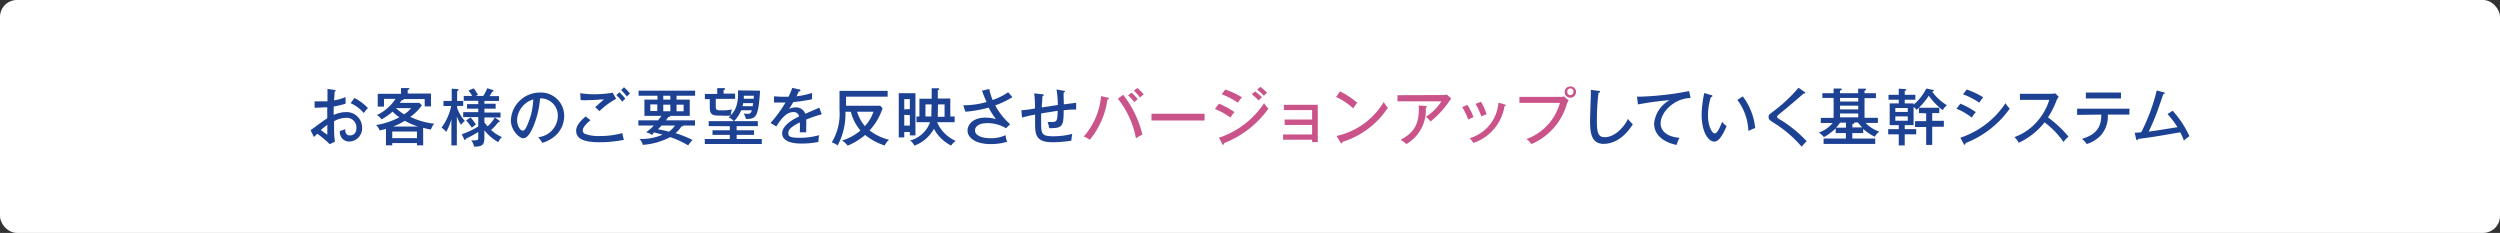 <svg xmlns="http://www.w3.org/2000/svg" viewBox="0 0 322 30"><rect x="0" y="0" width="322" height="30" fill="#333333" stroke="none"/><defs><style>.cls-1{fill:#fff;}.cls-2{fill:#1d4294;}.cls-3{fill:#ca538a;}</style></defs><g id="レイヤー_2" data-name="レイヤー 2"><g id="guide"><rect class="cls-1" width="322" height="30" rx="2.18"/><path class="cls-2" d="M43.06,11.59c.09,0,.16,0,.16.11a.12.12,0,0,1-.13.11c0,.19,0,.5-.07,1.12a6.43,6.43,0,0,0,1.49-.43c0,.46,0,.71,0,.85a10.36,10.36,0,0,1-1.53.37V14.8a4.09,4.09,0,0,1,1.52-.36,2,2,0,0,1,2.14,2A1.7,1.7,0,0,1,45,18.23a1.2,1.2,0,0,1-1.22-1.36,5.58,5.58,0,0,0,.69-.23c0,.26,0,.8.6.8s.84-.44.84-1a1.24,1.24,0,0,0-1.36-1.26,3.21,3.21,0,0,0-1.52.43c0,1.56,0,1.83.11,2.64l-.67.32a13,13,0,0,0-1.6-1.34l-.44.42L40,16.76c.16-.1.27-.18.43-.3,1.21-.89,1.35-1,1.72-1.22,0-.64,0-.72,0-1.42-.54,0-1.09.06-1.63.06l0-.83a4.54,4.54,0,0,0,.6,0c.39,0,.85,0,1.06,0,0-.54,0-1.07,0-1.6Zm-1.73,5.15a8.65,8.65,0,0,0,.83.61s0-.12,0-1.28C41.84,16.32,41.6,16.5,41.33,16.74Zm4.32-4.12a6.34,6.34,0,0,1,1.74,1.3,4.81,4.81,0,0,0-.54.64,4.6,4.6,0,0,0-1.69-1.27Z"/><path class="cls-2" d="M54.51,18.72h-.8v-.29H50.52v.29h-.81V16.6c-.44.12-.59.15-.81.2a2,2,0,0,0-.46-.7,9.39,9.39,0,0,0,3-1,4.68,4.68,0,0,1-.87-.72,7.94,7.94,0,0,1-1.43,1,1.8,1.8,0,0,0-.6-.56,5.84,5.84,0,0,0,2.41-2.09H49.46v1h-.81V12.08h3v-.74l.9,0c.08,0,.17,0,.17.1s-.07.09-.21.14v.47h3v1.65h-.81v-.94h-2.7c0,.11-.1.14-.28.15a2.89,2.89,0,0,1-.22.34H54l.34.31a6.1,6.1,0,0,1-1.49,1.49,9.34,9.34,0,0,0,3.07.88,2.6,2.6,0,0,0-.42.76,8.57,8.57,0,0,1-1-.23Zm-.8-.93v-.85H50.52v.85Zm.15-1.49a8.85,8.85,0,0,1-1.72-.74,9.29,9.29,0,0,1-1.51.74ZM51,13.93a6,6,0,0,0,1.05.79,3.46,3.46,0,0,0,.9-.79Z"/><path class="cls-2" d="M58.84,18.73h-.7V15.35A7.07,7.07,0,0,1,57.46,17a2.09,2.09,0,0,0-.59-.56,7.29,7.29,0,0,0,1.25-2.79h-1V13h1.06V11.42l.7.05s.17,0,.17.11,0,.09-.17.14V13h.78v.64h-.78v.26a4.88,4.88,0,0,0,1,1.69,1.66,1.66,0,0,0-.5.5A5.59,5.59,0,0,1,58.84,15Zm3.55-5.37h1.45V14H62.39v.49h2.08v.64H62.39v.62a5.15,5.15,0,0,0,.41.52,4.38,4.38,0,0,0,.93-1.14l.57.4a.15.15,0,0,1,.07.12c0,.08-.09.09-.2.09a5.57,5.57,0,0,1-.92,1,5.06,5.06,0,0,0,1.4.92,1.87,1.87,0,0,0-.47.65,6,6,0,0,1-1.79-1.53v1c0,1-.41,1.09-1.33,1.11a1.91,1.91,0,0,0-.37-.82,2.76,2.76,0,0,0,.5,0c.38,0,.41-.1.41-.34V17a15,15,0,0,1-1.59.86c-.06.16-.07.19-.12.19s-.1-.08-.12-.14l-.29-.62a10.39,10.39,0,0,0,2.12-1V15.08H59.66v-.64H61.6V14H60.15v-.59H61.6v-.43H59.73v-.62h1.09a4.64,4.64,0,0,0-.48-.7l.68-.28a7.55,7.55,0,0,1,.55.85l-.33.13h1a6.16,6.16,0,0,0,.52-1l.73.24a.15.15,0,0,1,.1.12s-.07.08-.19.09a6.59,6.59,0,0,1-.34.57h1.21v.62H62.39ZM60.6,15.12a6.19,6.19,0,0,1,.69.91l-.52.41a9.82,9.82,0,0,0-.73-.93Z"/><path class="cls-2" d="M69.31,17.67a2.8,2.8,0,0,0,2.54-2.75,2.21,2.21,0,0,0-2.29-2.25,11.64,11.64,0,0,1-.88,3.65c-.43,1-.84,1.49-1.3,1.49s-1.58-1-1.58-2.31a3.74,3.74,0,0,1,3.71-3.58,3,3,0,0,1,3.16,3,3.46,3.46,0,0,1-.93,2.36,4.38,4.38,0,0,1-1.89,1.12A3.8,3.8,0,0,0,69.31,17.67ZM66.6,15.44c0,.8.42,1.39.73,1.39s.54-.6.75-1.12a8.54,8.54,0,0,0,.6-2.9A2.9,2.9,0,0,0,66.6,15.44Z"/><path class="cls-2" d="M76.06,15.48c-.14.12-1,.8-1,1.3a.48.48,0,0,0,.24.44,4.75,4.75,0,0,0,1.86.3,10.61,10.61,0,0,0,3-.38,6.77,6.77,0,0,0,.2.87,15.59,15.59,0,0,1-3.15.31c-1.86,0-3-.37-3-1.47,0-.31.07-.88,1.22-1.85Zm3.3-2.75a9.6,9.6,0,0,0-2.16,1.59,5.32,5.32,0,0,0-.55-.52c.38-.33.75-.65,1.14-1-.31,0-1.17.09-2,.09a5.84,5.84,0,0,1-1,0L74.73,12a11.19,11.19,0,0,0,1.8.14,14.4,14.4,0,0,0,2.39-.2Zm.42-.85a6.09,6.09,0,0,1,.76.84,2.06,2.06,0,0,0-.39.39,5.78,5.78,0,0,0-.77-.86Zm.59-.64a8.16,8.16,0,0,1,.78.81,1.94,1.94,0,0,0-.41.4A5.5,5.5,0,0,0,80,11.6Z"/><path class="cls-2" d="M84,17.38a2.74,2.74,0,0,0-.78-.34,8.18,8.18,0,0,0,1-.87h-2V15.5h2.54c.12-.16.23-.29.43-.58H83V12.83h1.69v-.5H82.25v-.65h7.28v.65H87.14v.5h1.7v2.09H86.35c0,.12-.19.15-.27.15-.12.17-.2.29-.31.43h3.75v.67H88a.08.08,0,0,1,0,0c0,.11-.19.12-.24.13a3.87,3.87,0,0,1-.75.85,14,14,0,0,1,2.19.88,3.58,3.58,0,0,0-.56.7,11.64,11.64,0,0,0-2.32-1.07,9,9,0,0,1-3.53,1,1.5,1.5,0,0,0-.44-.77,6.76,6.76,0,0,0,3-.55l-1.12-.29Zm.66-3.93h-.9v.85h.9Zm.55,2.72a5.41,5.41,0,0,1-.47.48c.7.13.8.15,1.42.31a3.23,3.23,0,0,0,.78-.79Zm1.13-3.84h-.91v.5h.91Zm-.91,2h.91v-.85h-.91Zm1.71,0h.91v-.85h-.91Z"/><path class="cls-2" d="M97.9,11.68c-.22,3.45-.53,3.64-1.83,3.64a2,2,0,0,0-.3-.71,3.15,3.15,0,0,0,.52.05c.32,0,.43-.08.55-.46H95.46a4.21,4.21,0,0,1-.91,1.4h3.06v.65H94.88v.53h2.24v.59H94.88v.53h3.24v.65H90.78V17.9H94v-.53H91.77v-.59H94v-.53H91.28V15.6H94.5a1.44,1.44,0,0,0-.65-.47,2.05,2.05,0,0,0,.26-.24,10.48,10.48,0,0,1-1.18,0c-1,0-1.51,0-1.51-1V12.77h-.63V12.1h1.59v-.75l.85,0c.06,0,.16,0,.16.1s-.11.13-.19.16v.45h1.48v.67H92.19v.93c0,.51.13.55.64.55a5.61,5.61,0,0,0,1.45-.12,1.82,1.82,0,0,0-.14.73c.46-.49,1-1.19.91-3.18Zm-.94,2c0-.1,0-.18.05-.4H95.72c0,.11-.06.31-.08.4ZM95.8,12.33a2.12,2.12,0,0,1,0,.39h1.29a3,3,0,0,1,0-.39Z"/><path class="cls-2" d="M102.92,11.52s.17,0,.17.13,0,.12-.21.12c-.06.15-.12.28-.29.63a10.14,10.14,0,0,0,2-.43l0,.82c-1,.2-1.9.31-2.41.36-.27.45-.38.63-.55.89a1.82,1.82,0,0,1,.84-.21,1.29,1.29,0,0,1,1.26.82c.6-.26,1.55-.67,1.79-.79l.32.86a17,17,0,0,0-2,.68,6.34,6.34,0,0,1,0,.85c0,.38,0,.58,0,.8a7.48,7.48,0,0,0-.83,0,8.72,8.72,0,0,0,0-1.29c-1.3.68-1.47,1-1.47,1.37s.06.62,1.5.62a9.32,9.32,0,0,0,2.47-.34,3.58,3.58,0,0,0-.09.87,11.13,11.13,0,0,1-2.21.21c-1.82,0-2.47-.61-2.47-1.31,0-1.06,1.51-1.87,2.18-2.18a.67.67,0,0,0-.75-.56c-.6,0-1.27.37-2.18,1.85l-.74-.45a17.16,17.16,0,0,0,1.92-2.63c-.64,0-.84,0-1.48,0v-.8c.26,0,.57.05,1.12.05h.75a7.37,7.37,0,0,0,.48-1.15Z"/><path class="cls-2" d="M108.89,14.39a8.63,8.63,0,0,1-1,4.35,2.22,2.22,0,0,0-.76-.4,7.14,7.14,0,0,0,1-4.19V11.7h6.2v.75h-5.36v1.17h4.39l.32.31A7.62,7.62,0,0,1,112,16.8,6.75,6.75,0,0,0,114.51,18a2.12,2.12,0,0,0-.56.74,7.7,7.7,0,0,1-2.52-1.36,8.29,8.29,0,0,1-2.25,1.38,3.06,3.06,0,0,0-.72-.66,6.7,6.7,0,0,0,2.37-1.29,5.78,5.78,0,0,1-1.24-2.41Zm1.51,0a5,5,0,0,0,1,1.85,5.13,5.13,0,0,0,1.1-1.85Z"/><path class="cls-2" d="M117.91,12v5.44h-.72V17h-.72v.7h-.71V12Zm-.72,2.05V12.77h-.72v1.32Zm-.72.74v1.39h.72V14.83Zm1.57.95V15h.38V12.72H120V11.37l.78,0c.06,0,.2,0,.2.09s-.06.09-.19.16v1.07h1.61V15h.56v.74H120.7a4.61,4.61,0,0,0,2.4,2.41,2,2,0,0,0-.59.6,5.1,5.1,0,0,1-2.22-2.16,4.76,4.76,0,0,1-2.51,2.17,1.77,1.77,0,0,0-.56-.66,3.75,3.75,0,0,0,2.57-2.36ZM120,13.45h-.8V15h.76c0-.16,0-.48,0-.71Zm.79.87c0,.16,0,.4,0,.72h.87V13.45h-.84Z"/><path class="cls-2" d="M127.42,11.46a7,7,0,0,0,.43,1.42,8.11,8.11,0,0,0,2-1l.55.63a10.91,10.91,0,0,1-2.21,1.06A8.43,8.43,0,0,0,130.11,16l-.54.52a4.52,4.52,0,0,0-2.38-.66c-1.33,0-1.61.59-1.61.94,0,.63.84,1,2,1a4.47,4.47,0,0,0,1.94-.39,3,3,0,0,0,.2.85,7.33,7.33,0,0,1-2.1.3c-2,0-3-.83-3-1.75,0-.71.63-1.66,2.3-1.66a5,5,0,0,1,1.36.19,9.3,9.3,0,0,1-.94-1.48,15.89,15.89,0,0,1-3,.53l-.27-.83a10.91,10.91,0,0,0,3-.42c-.31-.69-.45-1.08-.59-1.46Z"/><path class="cls-2" d="M137,11.69c.16,0,.17.06.17.09s-.09.12-.15.14,0,1,0,1.52l1.59-.2v.87a12,12,0,0,0-1.61.09c0,2.08-.15,2.32-1.86,2.31a5.68,5.68,0,0,0-.21-.8,4.31,4.31,0,0,0,.54,0c.7,0,.71-.19.76-1.44l-2.13.34c0,.16,0,.84,0,1,0,1.61,0,1.94,1.59,1.94a9.45,9.45,0,0,0,2.42-.31,7.84,7.84,0,0,0-.12.88,15.6,15.6,0,0,1-2.46.2c-2.16,0-2.21-1.06-2.21-2.5,0-.07,0-1,0-1.06-.75.13-1.27.28-1.68.38l-.09-.94a13.83,13.83,0,0,0,1.75-.23,13.79,13.79,0,0,0-.09-1.95l1,.12c.09,0,.21,0,.21.12s-.09.12-.16.15c0,.38-.07,1-.08,1.43l2.07-.32a12.15,12.15,0,0,0-.17-2Z"/><path class="cls-3" d="M142.66,12.57c.11,0,.16,0,.16.12s0,.09-.18.12A10.42,10.42,0,0,1,140.37,18a3.53,3.53,0,0,0-.79-.41,9.05,9.05,0,0,0,2.24-5.21Zm2-.36a13.27,13.27,0,0,1,2.48,5.13,5.69,5.69,0,0,0-.83.47,11.69,11.69,0,0,0-2.33-5.1Zm1.08-.28a6.08,6.08,0,0,1,.8.85,3.1,3.1,0,0,0-.43.39,6.22,6.22,0,0,0-.81-.88Zm.75-.6a6,6,0,0,1,.82.84,2.68,2.68,0,0,0-.48.4,5.16,5.16,0,0,0-.79-.89Z"/><path class="cls-3" d="M155.15,14.65v.87h-6.84v-.87Z"/><path class="cls-3" d="M157,13.35a10.56,10.56,0,0,1,2,1.09,3.74,3.74,0,0,0-.52.71,8.39,8.39,0,0,0-2-1.11Zm0,4.39a11.25,11.25,0,0,0,5.82-4.45,3.47,3.47,0,0,0,.55.7,12.64,12.64,0,0,1-5.7,4.44c0,.08,0,.2-.13.2s-.08,0-.12-.12Zm.82-6.21a11,11,0,0,1,2.14,1,5.76,5.76,0,0,0-.52.7,8.71,8.71,0,0,0-2.09-1.08Zm3.83.24a8.26,8.26,0,0,1,.89.75c-.12.1-.3.29-.43.42a6.22,6.22,0,0,0-.88-.79Zm.69-.58a7.86,7.86,0,0,1,.87.77,2.43,2.43,0,0,0-.42.38,6.13,6.13,0,0,0-.87-.8Z"/><path class="cls-3" d="M165.26,18v-.68H169V16.09h-3.54V15.4H169V14.18h-3.64V13.5h4.37v4.8H169V18Z"/><path class="cls-3" d="M172.59,11.77a9.75,9.75,0,0,1,2.22,1.47,6.73,6.73,0,0,0-.52.72,8.3,8.3,0,0,0-2.2-1.47Zm-.44,5.74a9.42,9.42,0,0,0,6.07-4.37,5.06,5.06,0,0,0,.54.74,10.88,10.88,0,0,1-5.86,4.4c0,.09,0,.18-.11.18s-.1-.06-.13-.1Z"/><path class="cls-3" d="M185.9,12.24a1.68,1.68,0,0,0,.44-.07l.58.52a4.8,4.8,0,0,0-.28.39,11.89,11.89,0,0,1-2.39,2.57,3.1,3.1,0,0,0-.6-.6,6.44,6.44,0,0,0,2-2H180v-.79Zm-2.26,1.41s.15,0,.15.08-.1.13-.15.15a5.06,5.06,0,0,1-2.5,4.68,4.69,4.69,0,0,0-.73-.56c1.7-.91,2.44-2,2.33-4.42Z"/><path class="cls-3" d="M189,13.51a7.85,7.85,0,0,1,.79,1.59,3.18,3.18,0,0,0-.68.31,8.26,8.26,0,0,0-.78-1.61Zm4.79-.06c.08,0,.14.05.14.11s-.11.12-.15.12a6,6,0,0,1-4,4.73,3.74,3.74,0,0,0-.49-.61A5.17,5.17,0,0,0,193,13.22Zm-3.05-.35a6.72,6.72,0,0,1,.73,1.62,3.91,3.91,0,0,0-.68.28,7.67,7.67,0,0,0-.74-1.62Z"/><path class="cls-3" d="M200.88,12.48a1.5,1.5,0,0,0,.55-.07l.61.52a2.18,2.18,0,0,0-.23.46,8,8,0,0,1-4.57,5.17,2.58,2.58,0,0,0-.63-.65,6.93,6.93,0,0,0,4.31-4.66H195.7v-.77Zm2.11-.63a.73.73,0,1,1-.73-.72A.72.72,0,0,1,203,11.85Zm-1.12,0a.39.39,0,0,0,.39.4.4.4,0,0,0,.4-.4.4.4,0,1,0-.79,0Z"/><path class="cls-2" d="M205.9,11.7c.12,0,.19,0,.19.11s-.12.12-.2.13a29.27,29.27,0,0,0-.21,3.54c0,1.48.1,2.19,1,2.19,1.6,0,2.81-1.85,3-2.37a3.65,3.65,0,0,0,.63.7c-1.31,2.1-2.84,2.53-3.75,2.53-1.68,0-1.76-1.59-1.76-3.06,0-.55.1-3,.1-3.45,0-.23,0-.32,0-.45Z"/><path class="cls-2" d="M217.75,12.63c-2,0-3.86,1.75-3.86,3.26,0,.49.23,1.66,2.43,1.86a4.86,4.86,0,0,0-.38.92c-1.25-.26-2.89-1-2.89-2.77a3.85,3.85,0,0,1,2-3,39.52,39.52,0,0,0-4.08.55l-.13-1,.45,0a39.13,39.13,0,0,0,6.27-.72Z"/><path class="cls-2" d="M220.38,12.25c.11,0,.17,0,.17.12s-.1.12-.18.12a7.71,7.71,0,0,0-.38,2.39c0,1.31.5,2.3.87,2.3s.76-1,.94-1.49a2.7,2.7,0,0,0,.59.55c-.15.35-.81,2-1.58,2s-1.64-1.21-1.64-3.48a14.29,14.29,0,0,1,.34-2.78Zm4.09.16a8.09,8.09,0,0,1,1.6,4.09c-.13,0-.67.28-.88.37a7.05,7.05,0,0,0-1.42-4Z"/><path class="cls-2" d="M232.41,11.83c.05,0,.11.1.11.14a.09.09,0,0,1-.1.08l-.12,0c-.25.23-1.94,1.69-3.05,2.58-.14.11-.36.28-.36.4s0,.15.42.39a16.36,16.36,0,0,1,3.4,2.77,4.94,4.94,0,0,0-.65.71,15.58,15.58,0,0,0-3.47-3c-.71-.45-.79-.51-.79-.82s0-.27.66-.78a19.55,19.55,0,0,0,3.19-3Z"/><path class="cls-2" d="M239.33,12v-.58l.84,0c.07,0,.18,0,.18.1s-.08.11-.2.16V12h1.47v.64h-1.47v2.53h1.72v.66h-1.59a4.47,4.47,0,0,0,1.78,1.12,1.93,1.93,0,0,0-.58.66,6.08,6.08,0,0,1-1.5-1v.53h-1.4v.7h2.95v.7h-6.65v-.7h2.87v-.7h-1.31v-.61a6.83,6.83,0,0,1-1.52,1.13,3.18,3.18,0,0,0-.65-.59,4,4,0,0,0,1.78-1.23h-1.53v-.66h1.65V12.61h-1.45V12h1.45V11.4l.89,0s.16,0,.16.1-.1.14-.23.17V12ZM237,15.8a4.76,4.76,0,0,1-.51.64h1.27V15.8Zm0-3.19v.47h2.34v-.47Zm0,1v.48h2.34v-.48Zm0,1v.5h2.34v-.5Zm2.85,1.8a5.67,5.67,0,0,1-.55-.64h-.5a.08.08,0,0,1,.05.07c0,.09-.17.12-.26.13v.44Z"/><path class="cls-2" d="M245.33,16.63h1.48v.67h-1.48v1.43h-.77V17.3H243.2v-.67h1.36v-.51h-1.17v-2.8h1.17v-.47h-1.32v-.64h1.32v-.79l.79.05c.06,0,.16,0,.16.1s-.1.1-.18.13v.51h1.37v.64h-1.37v.47h1.14v.16a6.62,6.62,0,0,0,1.64-2.08l.8.17c.09,0,.17,0,.17.1s-.12.1-.22.13a6.54,6.54,0,0,0,1.91,1.76,1.76,1.76,0,0,0-.54.63,8.45,8.45,0,0,1-1.8-1.86,9.48,9.48,0,0,1-1.56,1.82,2.89,2.89,0,0,0-.4-.38v2.35h-1.14Zm-1.21-2.21h1.6v-.51h-1.6Zm1.6.57h-1.6v.56h1.6Zm1.44-.43v-.68h2.62v.68h-.91v1h1.5v.76h-1.5v2.35h-.78V16.36h-1.43V15.6h1.43v-1Z"/><path class="cls-2" d="M252.49,13.35a10.56,10.56,0,0,1,2,1.09,3.74,3.74,0,0,0-.52.71A8.39,8.39,0,0,0,252,14Zm0,4.39a11.25,11.25,0,0,0,5.82-4.45,3.47,3.47,0,0,0,.55.7,12.64,12.64,0,0,1-5.7,4.44c0,.08,0,.2-.13.2s-.09-.05-.12-.12Zm.82-6.21a10.56,10.56,0,0,1,2.13,1,5.68,5.68,0,0,0-.51.7,8.71,8.71,0,0,0-2.09-1.08Z"/><path class="cls-2" d="M260.17,12.86v-.78h4a2.48,2.48,0,0,0,.54-.06l.46.45a2.11,2.11,0,0,0-.31.52,11.24,11.24,0,0,1-1.08,2.13,14.63,14.63,0,0,1,2.64,2.47,5.88,5.88,0,0,0-.65.69,10.58,10.58,0,0,0-2.43-2.52A9,9,0,0,1,260,18.39a2.13,2.13,0,0,0-.55-.73,7,7,0,0,0,3.1-2.21,7.46,7.46,0,0,0,1.4-2.59Z"/><path class="cls-2" d="M267.53,14.8V14h6.74v.76h-2.78a3.7,3.7,0,0,1-.9,2.67,4.18,4.18,0,0,1-1.82,1.12,3.48,3.48,0,0,0-.62-.67c2.32-.65,2.48-2.06,2.5-3.12Zm5.65-2.88v.76h-4.52v-.76Z"/><path class="cls-2" d="M279.83,14.26A12.65,12.65,0,0,1,282,17.54a4.84,4.84,0,0,0-.71.57,7.43,7.43,0,0,0-.48-1.07c-3,.52-3.3.58-5.43.86,0,.12-.07.14-.13.14s-.1-.06-.12-.14l-.18-.8.84-.06a24.63,24.63,0,0,0,2-5.39l.88.24c.1,0,.15.06.15.12s-.14.12-.19.13c-.13.35-.65,1.9-.77,2.21a28.19,28.19,0,0,1-1.11,2.6c.86-.11,1.79-.26,3.71-.57a11.8,11.8,0,0,0-1.28-1.69Z"/></g></g></svg>